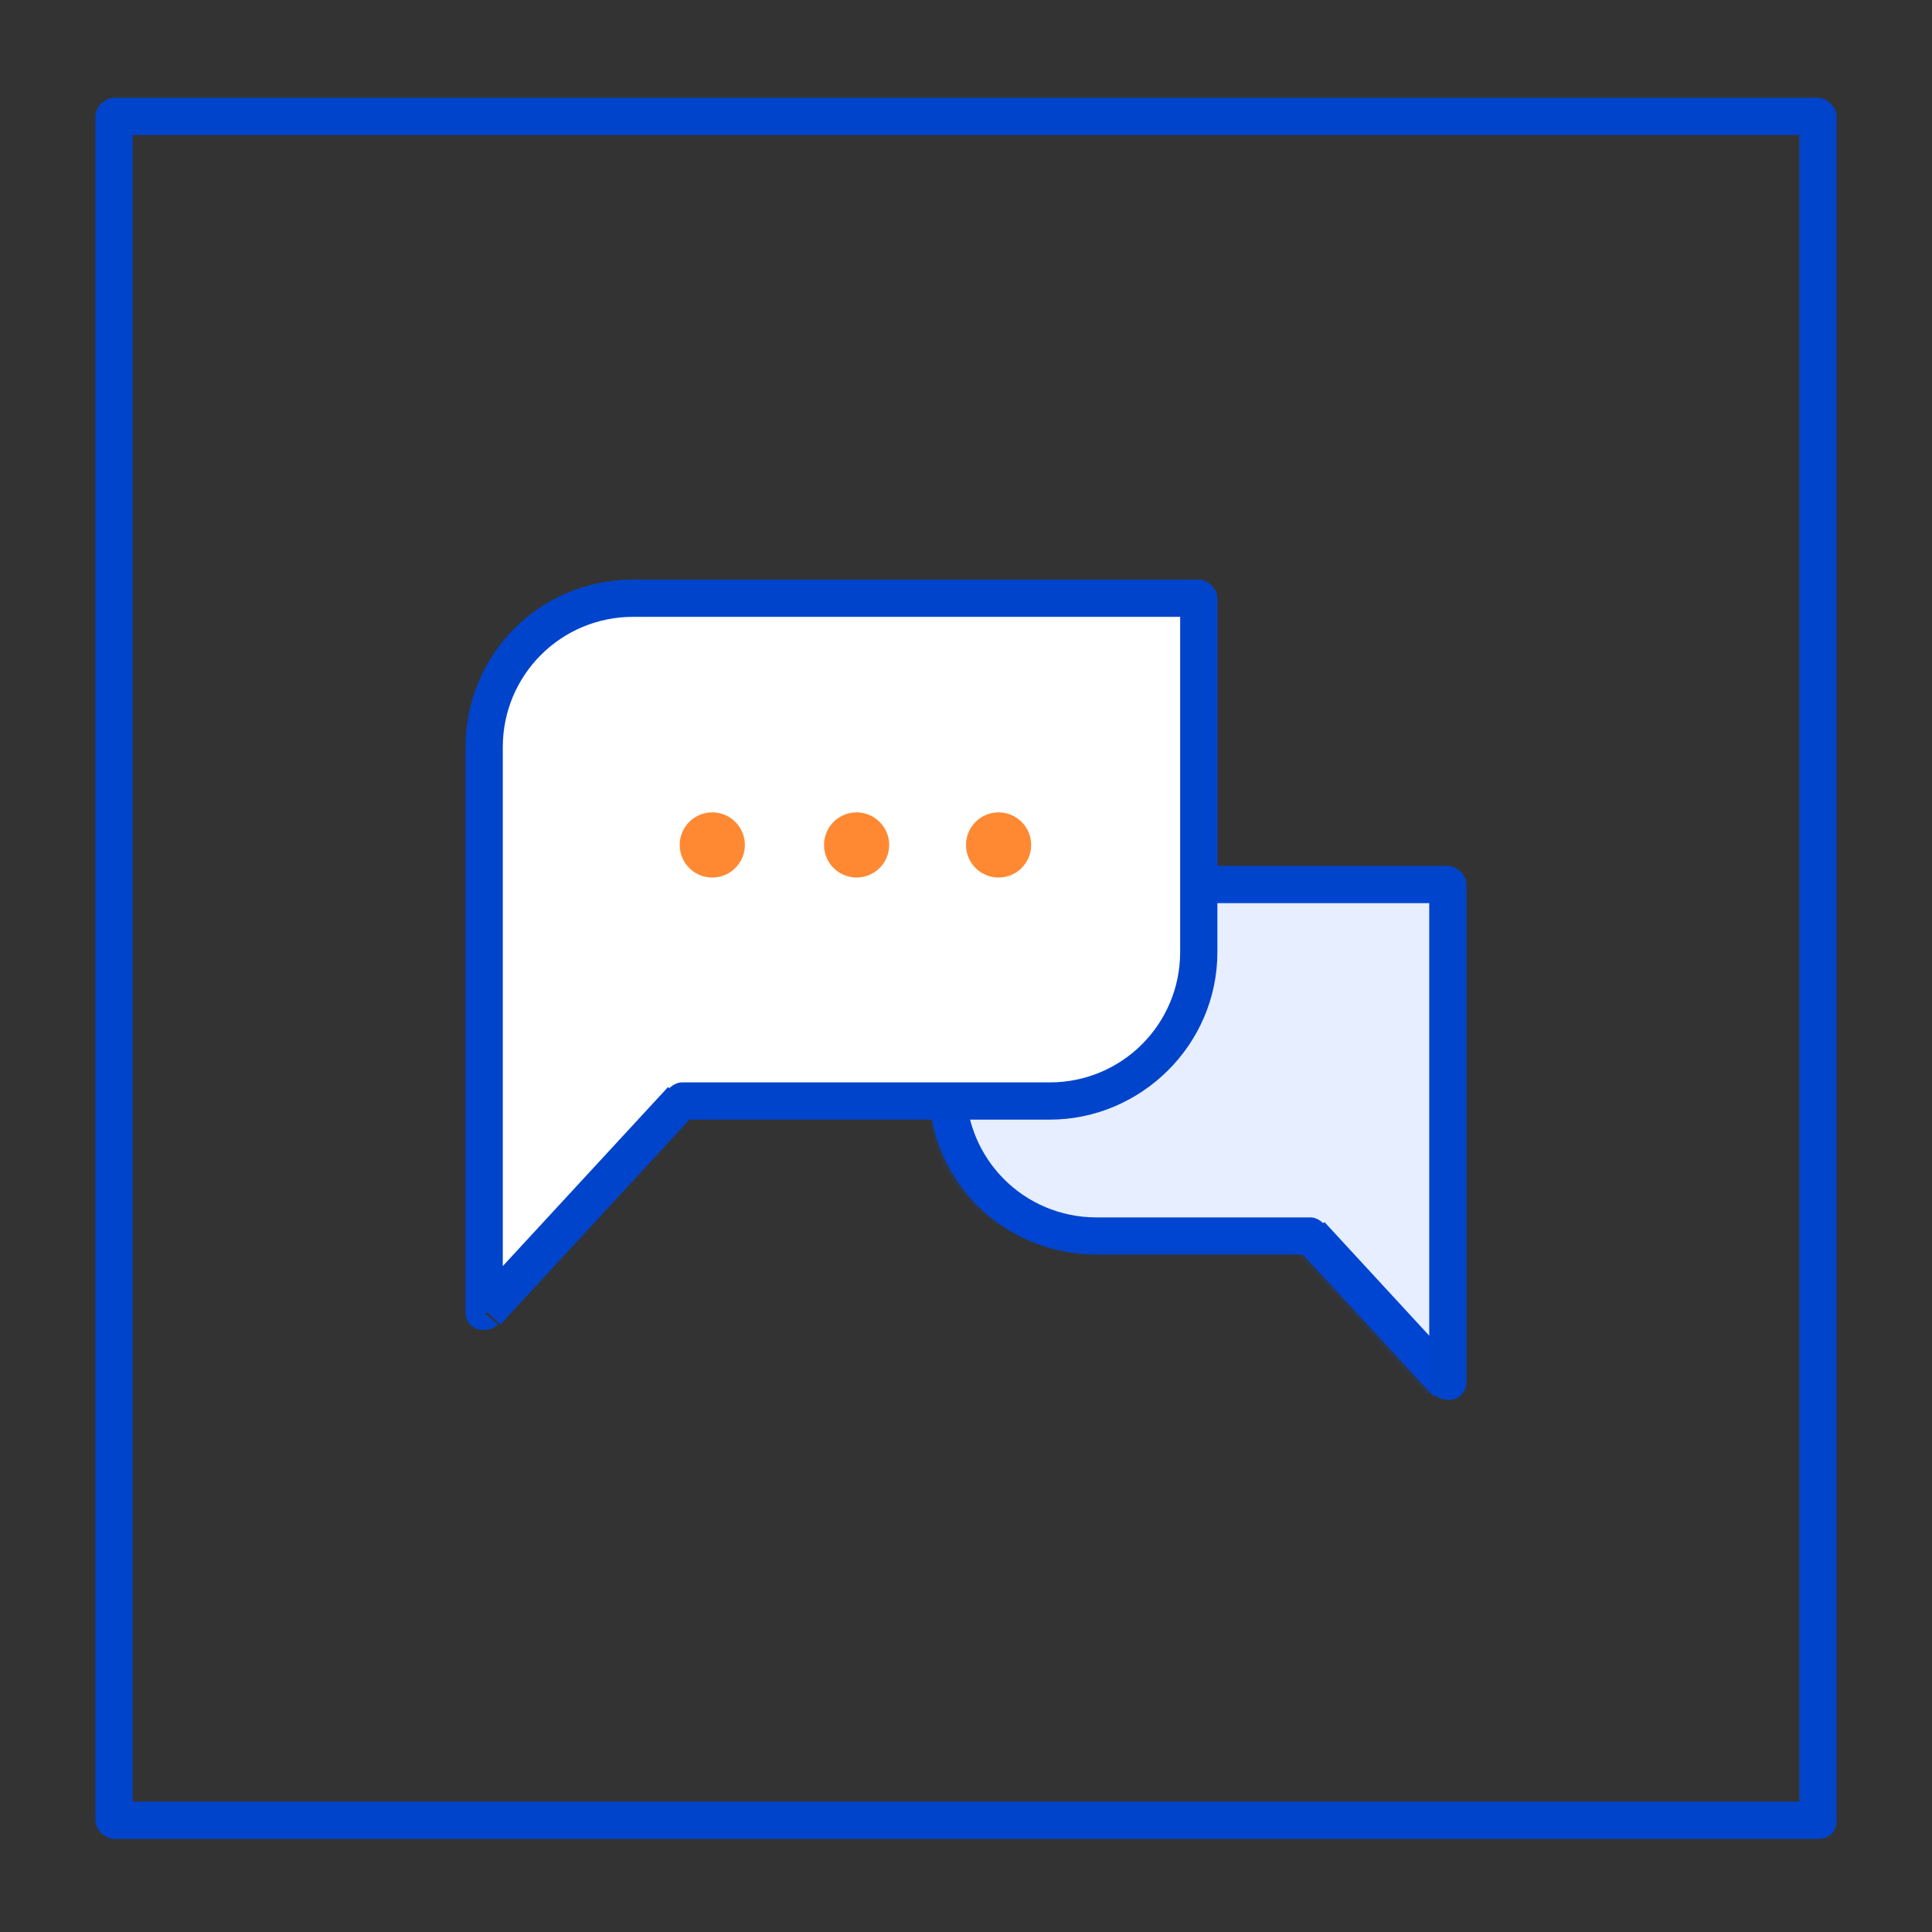 <?xml version="1.0" encoding="utf-8"?>
<!-- Generator: Adobe Illustrator 27.3.0, SVG Export Plug-In . SVG Version: 6.00 Build 0)  -->
<svg version="1.1" id="레이어_1" xmlns="http://www.w3.org/2000/svg" xmlns:xlink="http://www.w3.org/1999/xlink" x="0px"
	 y="0px" viewBox="0 0 83 83" style="enable-background:new 0 0 83 83;" xml:space="preserve">
<rect x="0" y="0" width="83" height="83" fill="#333333" stroke="none"/>
<style type="text/css">
	.st0{fill:#0044CC;}
	.st1{fill-rule:evenodd;clip-rule:evenodd;fill:#FFFFFF;}
	.st2{opacity:0.1;}
	.st3{fill-rule:evenodd;clip-rule:evenodd;fill:#0055FF;}
	.st4{opacity:0.8;}
	.st5{fill:#FF6B00;}
</style>
<g>
	<g>
		<path class="st0" d="M78.1,79H4.9c-0.4,0-0.8-0.4-0.8-0.8V5c0-0.4,0.4-0.8,0.8-0.8h73.2c0.4,0,0.8,0.4,0.8,0.8v73.2
			C78.9,78.7,78.6,79,78.1,79z M5.7,77.4h71.6V5.8H5.7V77.4z"/>
	</g>
	<g>
		<path class="st1" d="M40.7,38h21.5v13.9v1.2v6.4l-5.9-6.4h-9.2c-3.5,0-6.4-2.8-6.4-6.4V38z"/>
	</g>
	<g>
		<path class="st0" d="M62.2,38v-0.8c0.4,0,0.8,0.4,0.8,0.8H62.2z M40.7,38H40c0-0.4,0.4-0.8,0.8-0.8V38z M62.2,59.4H63
			c0,0.3-0.2,0.6-0.5,0.7c-0.3,0.1-0.7,0-0.9-0.2L62.2,59.4z M56.3,53.1v-0.8c0.2,0,0.4,0.1,0.6,0.3L56.3,53.1z M62.2,38.8H40.7
			v-1.6h21.5V38.8z M61.4,51.9V38H63v13.9H61.4z M61.4,53.1v-1.2H63v1.2H61.4z M61.4,59.4v-6.4H63v6.4H61.4z M56.9,52.5l5.9,6.4
			L61.6,60l-5.9-6.4L56.9,52.5z M47.1,52.3h9.2v1.6h-9.2V52.3z M41.5,46.7c0,3.1,2.5,5.6,5.6,5.6v1.6c-4,0-7.2-3.2-7.2-7.2H41.5z
			 M41.5,38v8.7H40V38H41.5z"/>
	</g>
	<g class="st2">
		<path class="st3" d="M39.9,38.5h21.5v13.9v1.2v6.4l-5.9-6.4h-9.2c-3.5,0-6.4-2.8-6.4-6.4V38.5z"/>
	</g>
	<g>
		<path class="st1" d="M27.2,25.7c-3.5,0-6.4,2.8-6.4,6.4v13.5v1.7v9.1l8.4-9.1h15.8c3.5,0,6.4-2.8,6.4-6.4V25.7H27.2z"/>
	</g>
	<g>
		<path class="st0" d="M20.8,56.4H20c0,0.3,0.2,0.6,0.5,0.7c0.3,0.1,0.7,0,0.9-0.2L20.8,56.4z M29.3,47.3v-0.8
			c-0.2,0-0.4,0.1-0.6,0.3L29.3,47.3z M51.5,25.7h0.8c0-0.4-0.4-0.8-0.8-0.8V25.7z M21.6,32.1c0-3.1,2.5-5.6,5.6-5.6v-1.6
			c-4,0-7.2,3.2-7.2,7.2H21.6z M21.6,45.6V32.1H20v13.5H21.6z M21.6,47.3v-1.7H20v1.7H21.6z M21.6,56.4v-9.1H20v9.1H21.6z
			 M28.7,46.7l-8.4,9.1l1.2,1.1l8.4-9.1L28.7,46.7z M45.1,46.5H29.3v1.6h15.8V46.5z M50.7,40.9c0,3.1-2.5,5.6-5.6,5.6v1.6
			c3.9,0,7.2-3.2,7.2-7.2H50.7z M50.7,25.7v15.2h1.6V25.7H50.7z M27.2,26.5h24.3v-1.6H27.2V26.5z"/>
	</g>
	<g class="st4">
		<circle class="st5" cx="30.6" cy="36.3" r="1.4"/>
	</g>
	<g class="st4">
		<circle class="st5" cx="36.8" cy="36.3" r="1.4"/>
	</g>
	<g class="st4">
		<circle class="st5" cx="42.9" cy="36.3" r="1.4"/>
	</g>
</g>
</svg>
